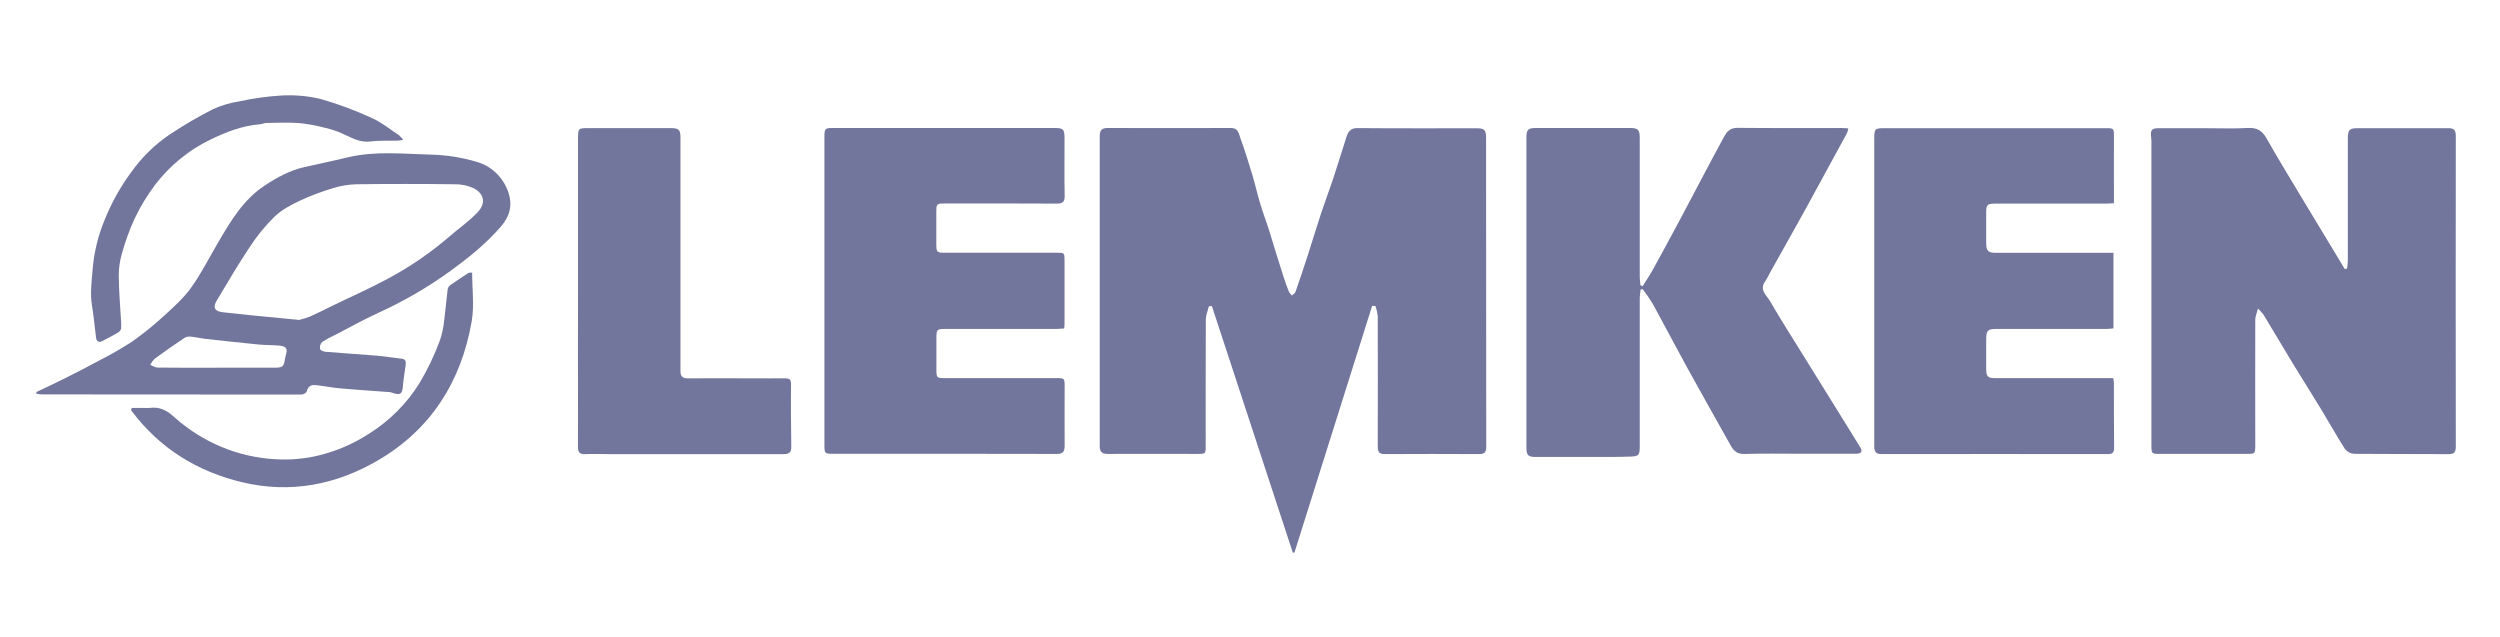 <?xml version="1.0" encoding="utf-8"?>
<svg xmlns="http://www.w3.org/2000/svg" width="2206" height="562" viewBox="0 0 2206 562" fill="none">
<path d="M1210.77 269.903C1187.93 342.451 1165.09 414.999 1142.23 487.547L1140.78 487.668L1069.37 270.066L1066.76 270.288C1065.79 274.179 1064.04 278.07 1064.02 281.981C1063.83 318.964 1063.91 355.948 1063.91 392.931C1063.91 400.51 1063.91 400.53 1056.55 400.53C1030.16 400.53 1003.79 400.408 977.399 400.53C972.285 400.53 970.378 398.686 970.398 393.478C970.398 302.287 970.398 211.095 970.398 119.904C970.398 114.919 972.364 112.953 977.163 112.953C1013.54 112.953 1049.92 113.136 1086.31 112.953C1092.78 112.953 1093.11 117.999 1094.49 121.789C1098.42 132.448 1101.74 143.289 1105.03 154.212C1107.56 162.662 1109.51 171.336 1112.03 179.806C1114.11 186.798 1116.75 193.627 1118.99 200.558C1121.35 207.853 1123.49 215.209 1125.75 222.545C1128.02 229.881 1130.22 236.994 1132.56 244.188C1134.01 248.605 1135.55 252.982 1137.26 257.279C1138 258.556 1138.91 259.717 1139.97 260.724C1141.05 259.69 1142.67 258.859 1143.12 257.603C1146.74 247.254 1150.24 236.845 1153.62 226.375C1157.77 213.608 1161.62 200.74 1165.81 187.993C1169.12 177.983 1172.91 168.154 1176.22 158.164C1180.29 145.883 1184.08 133.481 1188.02 121.14C1189.57 116.277 1191.69 112.892 1197.85 113.034C1232.91 113.338 1267.99 113.176 1303.06 113.196C1309.92 113.196 1311.32 114.615 1311.32 121.91C1311.32 212.764 1311.36 303.617 1311.46 394.471C1311.46 399.071 1309.74 400.712 1305.32 400.692C1277.47 400.571 1249.61 400.489 1221.76 400.692C1216.26 400.692 1215.72 397.977 1215.72 393.498C1215.82 355.333 1215.82 317.168 1215.72 279.002C1215.4 275.969 1214.74 272.985 1213.76 270.106L1210.77 269.903Z" fill="#72759C"/>
<path d="M1992.43 272.276C1991.37 276.491 1990.05 279.308 1990.05 282.105C1989.91 318.743 1990.05 355.382 1990.05 392.021C1990.05 400.512 1990.05 400.512 1981.97 400.512H1905.78C1898.59 400.512 1898.41 400.329 1898.41 392.791C1898.41 304.504 1898.41 216.204 1898.41 127.89C1898.5 125.529 1898.42 123.165 1898.15 120.818C1897.29 115.184 1898.76 113.137 1904.33 113.117C1917.94 113.117 1931.53 113.117 1945.13 113.117C1957.92 113.117 1970.7 113.664 1983.46 112.935C1991.49 112.469 1996.09 115.103 2000.16 122.358C2011.51 142.501 2023.76 162.178 2035.56 181.997C2045.27 198.209 2055.03 214.353 2064.84 230.43L2069.09 237.502L2071.05 236.935C2071.39 234.584 2071.61 232.216 2071.72 229.842C2071.72 194.041 2071.72 158.24 2071.72 122.439C2071.72 114.455 2073.04 113.097 2080.94 113.097C2107.32 113.097 2133.71 113.218 2160.08 113.097C2165.07 113.097 2167 114.434 2167 119.906C2166.87 211.259 2166.87 302.606 2167 393.946C2167 398.911 2165.66 400.775 2160.63 400.734C2132.76 400.532 2104.92 400.734 2077.05 400.451C2075.52 400.333 2074.03 399.891 2072.68 399.152C2071.33 398.412 2070.14 397.392 2069.18 396.155C2061.87 384.725 2055.26 372.83 2048.22 361.238C2040.06 347.803 2031.6 334.55 2023.44 321.135C2014.69 306.747 2006.16 292.237 1997.44 277.849C1995.92 275.861 1994.24 273.997 1992.43 272.276V272.276Z" fill="#72759C"/>
<path d="M1447.66 255.497C1447.4 258.193 1446.91 260.888 1446.91 263.603C1446.91 306.835 1446.91 350.066 1446.91 393.298C1446.91 401.707 1446.38 402.66 1438.16 402.923C1426.56 403.329 1414.93 403.187 1403.33 403.207C1387.14 403.207 1370.96 403.207 1354.78 403.207C1348.47 403.207 1346.91 401.606 1346.91 395.101V121.527C1346.91 114.374 1348.35 112.955 1355.27 112.955H1438.34C1445.46 112.955 1446.91 114.475 1446.91 121.932C1446.91 162.624 1446.91 203.309 1446.91 243.987C1446.91 246.581 1447.3 249.175 1447.52 251.769L1449.49 252.478C1452.52 247.594 1455.78 242.852 1458.55 237.826C1466.67 223.114 1474.64 208.321 1482.58 193.508C1488.8 181.936 1494.86 170.264 1501.01 158.652C1507.8 145.865 1514.52 133.017 1521.5 120.332C1523.94 115.894 1527.05 112.753 1533.06 112.813C1563.86 113.138 1594.66 112.955 1625.49 112.975C1627.09 112.975 1628.66 113.117 1630.94 113.259C1630.71 114.695 1630.32 116.102 1629.8 117.454C1617.84 139.462 1605.84 161.462 1593.79 183.456C1583.33 202.424 1572.67 221.291 1562.09 240.198C1560.7 243.025 1559.17 245.771 1557.49 248.425C1552.24 255.842 1558.83 260.584 1561.66 265.366C1571.31 282.024 1581.68 298.236 1591.83 314.61C1605.49 336.658 1619.17 358.699 1632.87 380.733C1635.84 385.496 1638.77 390.258 1641.68 395.061C1643.64 398.425 1642.37 400.37 1637.86 400.39C1621.97 400.39 1606.08 400.39 1590.17 400.39C1573.14 400.39 1556.09 400.046 1539.04 400.573C1533.14 400.735 1529.92 397.999 1527.36 393.439C1514.34 370.236 1501.25 347.053 1488.4 323.729C1478.28 305.288 1468.56 286.624 1458.43 268.183C1455.69 263.694 1452.72 259.358 1449.53 255.193L1447.66 255.497Z" fill="#72759C"/>
<path d="M939.011 289.821C936.435 289.983 934.193 290.266 931.951 290.266H833.624C826.958 290.266 826.328 290.895 826.289 297.764C826.289 307.228 826.289 316.671 826.289 326.135C826.289 333.288 826.643 333.653 833.447 333.653H931.774C939.464 333.653 939.444 333.653 939.444 341.759C939.444 358.964 939.306 376.209 939.444 393.414C939.444 398.642 937.792 400.547 932.6 400.547C867.049 400.412 801.497 400.371 735.946 400.426C727.529 400.426 727.47 400.425 727.47 391.651C727.47 319.4 727.47 247.123 727.47 174.818C727.47 156.756 727.47 138.693 727.47 120.63C727.47 113.436 728.06 112.93 735.1 112.93H929.788C938.52 112.93 939.346 113.821 939.346 122.778C939.346 139.335 939.129 155.871 939.464 172.427C939.562 177.919 938.048 179.702 932.6 179.661C899.818 179.439 867.055 179.56 834.273 179.56C826.23 179.56 826.23 179.56 826.21 188.071C826.21 197.001 826.21 205.945 826.21 214.902C826.21 222.643 826.545 223.008 833.86 223.008H932.187C939.346 223.008 939.346 223.008 939.346 230.202C939.346 248.764 939.346 267.333 939.346 285.909C939.405 287.004 939.208 288.037 939.011 289.821Z" fill="#72759C"/>
<path d="M1865.35 179.323C1862.62 179.465 1860.53 179.667 1858.47 179.667H1761.14C1753.28 179.667 1752.63 180.417 1752.61 188.28C1752.61 196.872 1752.61 205.478 1752.61 214.097C1752.61 221.473 1754.2 223.095 1761.26 223.095H1864.92V289.745C1863.09 289.907 1860.99 290.252 1859.02 290.252H1761.73C1753.87 290.252 1752.63 291.65 1752.61 299.736C1752.61 308.348 1752.61 316.961 1752.61 325.573C1752.61 332.139 1754.08 333.679 1760.48 333.679H1864.7C1865 335.013 1865.2 336.368 1865.31 337.732C1865.31 356.822 1865.31 375.891 1865.49 394.96C1865.49 398.891 1864.43 400.715 1860.18 400.695C1793.5 400.6 1726.82 400.6 1660.14 400.695C1654.4 400.695 1653.81 397.554 1653.83 392.974C1653.83 346.703 1653.83 300.445 1653.83 254.201V122.48C1653.83 113.624 1654.32 113.098 1663.09 113.098H1858.71C1865.18 113.098 1865.41 113.584 1865.35 120.393C1865.21 138.125 1865.35 155.856 1865.35 173.568C1865.33 175.331 1865.35 177.114 1865.35 179.323Z" fill="#72759C"/>
<path d="M510.049 257.137V122.437C510.049 113.257 510.285 113.055 519.076 113.055H591.838C599.153 113.055 600.451 114.412 600.451 121.91C600.451 188.77 600.451 255.644 600.451 322.531C600.451 324.213 600.451 325.895 600.451 327.597C600.451 332.015 602.28 333.859 606.724 333.839C625.879 333.677 645.052 333.839 664.226 333.839C673.725 333.839 683.223 333.94 692.721 333.839C696.655 333.839 698.07 334.812 698.011 339.351C697.775 357.589 698.011 375.828 698.228 394.066C698.228 399.152 696.831 400.733 690.912 400.733H538.544C531.17 400.733 523.776 400.409 516.421 400.733C511.327 401.017 509.951 398.889 509.97 394.005C510.108 366.83 509.97 339.655 509.97 312.48L510.049 257.137Z" fill="#72759C"/>
<path d="M32.061 345.955C40.478 341.902 48.973 338.072 57.312 333.796C67.341 328.77 77.35 323.663 87.223 318.293C97.236 313.233 106.984 307.632 116.426 301.514C126.314 294.568 135.747 286.959 144.665 278.736C153.18 271.015 161.951 263.153 168.618 253.851C177.448 241.571 184.35 227.852 192.039 214.72C203.268 195.489 214.556 176.217 233.494 163.775C244.408 156.56 255.854 150.278 268.715 147.421C281.576 144.564 294.28 141.889 307.023 138.829C331.428 132.972 356.187 135.87 380.71 136.458C394.02 136.804 407.235 138.88 420.04 142.638C426.546 144.365 432.541 147.71 437.499 152.381C442.457 157.052 446.227 162.906 448.477 169.428C452.41 180.716 449.971 190.646 442.302 199.562C429.264 214.74 413.866 227.142 397.937 238.734C377.73 253.381 356.163 265.926 333.552 276.183C320.927 281.918 308.773 288.788 296.424 295.171C292.199 297.092 288.106 299.306 284.172 301.798C283.446 302.605 282.907 303.572 282.597 304.625C282.287 305.678 282.214 306.79 282.382 307.877C282.52 308.931 285.254 310.248 286.886 310.39C301.851 311.646 316.856 312.538 331.821 313.794C339.393 314.423 346.944 315.679 354.515 316.53C358.311 316.956 358.291 319.529 357.917 322.427C357.072 328.689 355.951 334.931 355.459 341.233C354.968 347.535 353.198 348.852 347.219 346.927C346.152 346.506 345.045 346.2 343.916 346.015C329.127 344.86 314.417 343.989 299.531 342.611C292.569 342.003 285.667 340.584 278.705 339.835C274.654 339.348 271.881 340.726 270.681 345.326C270.347 346.664 267.555 348.163 265.883 348.163C189.555 348.163 113.22 348.116 36.879 348.021C35.345 347.953 33.816 347.805 32.297 347.576L32.061 345.955ZM263.976 282.303C267.2 281.527 270.373 280.539 273.474 279.344C279.964 276.507 286.257 273.265 292.648 270.124C309.265 262.018 326.197 254.621 342.46 245.806C361.675 235.543 379.749 223.156 396.363 208.864C404.564 201.73 413.61 195.489 421.122 187.667C429.873 178.568 426.255 170.523 418.31 166.267C412.974 163.738 407.152 162.484 401.28 162.599C372.306 162.234 343.339 162.234 314.378 162.599C307.403 162.794 300.484 163.952 293.808 166.044C283.914 168.983 274.234 172.639 264.841 176.987C256.975 180.696 248.873 184.911 242.619 190.828C234.377 198.848 227.023 207.786 220.692 217.476C210.289 233.019 200.83 249.231 191.194 265.341C187.497 271.563 189.601 274.846 196.936 275.575C205.176 276.406 213.416 277.379 221.655 278.21C235.205 279.547 248.676 280.824 263.976 282.303V282.303ZM191.213 324.454C208.401 324.454 225.582 324.454 242.757 324.454C249.443 324.454 250.623 323.278 251.508 316.591C251.592 315.759 251.756 314.937 251.999 314.139C254.143 307.756 252.884 305.506 246.296 304.939C240.397 304.412 234.497 304.594 228.597 304.027C212.747 302.487 196.916 300.764 181.086 299.001C177.153 298.555 173.082 297.542 169.07 297.137C167.076 296.741 165.012 297.004 163.17 297.887C154.111 303.925 145.177 310.174 136.366 316.631C134.853 318.188 133.586 319.98 132.61 321.941C134.734 322.772 136.858 324.332 139.002 324.352C156.524 324.514 173.869 324.514 191.213 324.514V324.454Z" fill="#72759C"/>
<path d="M116.249 359.941H127.694C129.167 360.043 130.645 360.043 132.119 359.941C140.771 358.766 147.143 361.968 153.751 368.047C178.518 390.229 209.738 403.296 242.501 405.192C253.935 405.932 265.414 405.162 276.66 402.903C294.078 399.291 310.707 392.423 325.725 382.638C343.57 371.509 358.722 356.339 370.031 338.278C377.312 326.125 383.443 313.279 388.34 299.917C390.165 294.398 391.36 288.679 391.899 282.875C393.158 273.593 393.866 264.251 395.065 254.97C395.44 253.53 396.315 252.283 397.523 251.464C402.735 247.796 408.044 244.29 413.393 240.845C414.101 240.4 415.36 240.683 416.619 240.582C416.619 255.031 418.585 269.561 416.265 283.3C407.022 336.941 380.021 379.01 333.67 406.125C296.522 427.889 256.345 435.569 214.182 425.64C174.222 416.217 140.693 395.668 115.6 361.907L116.249 359.941Z" fill="#72759C"/>
<path d="M355.813 123.449C353.335 123.773 351.88 124.098 350.307 124.138C342.441 124.341 334.574 123.814 326.708 124.847C317.053 126.104 309.619 121.078 301.497 117.593C296.938 115.618 292.22 114.058 287.397 112.932C279.887 110.92 272.242 109.485 264.526 108.636C254.811 107.886 244.998 108.372 235.225 108.494C233.258 108.494 231.429 109.467 229.502 109.629C213.77 110.885 199.571 116.458 185.412 123.307C166.711 132.386 150.277 145.758 137.369 162.398C130.17 171.828 123.96 182.017 118.845 192.795C114.248 202.794 110.472 213.172 107.557 223.82C105.71 230.101 104.782 236.631 104.803 243.194C104.803 255.575 105.964 267.937 106.632 280.319C106.933 283.334 107.038 286.367 106.947 289.397C106.831 290.163 106.561 290.896 106.155 291.548C105.749 292.201 105.215 292.759 104.587 293.187C99.828 296.003 94.951 298.618 90.015 301.07C87.105 302.508 85.158 301.07 84.745 297.969C83.525 288.668 82.778 279.265 81.225 270.024C79.258 258.595 81.048 247.307 81.893 236.04C83.237 221.579 86.754 207.421 92.316 194.072C98.276 179.163 106.083 165.111 115.541 152.266C124.972 138.9 136.695 127.424 150.132 118.403C162.368 110.301 175.04 102.92 188.087 96.294C195.438 92.96 203.189 90.656 211.134 89.445C223.157 86.822 235.349 85.109 247.614 84.318C259.352 83.582 271.131 84.571 282.599 87.256C298.226 91.694 313.499 97.365 328.282 104.218C336.797 107.987 344.309 114.208 352.214 119.437C353.544 120.644 354.75 121.988 355.813 123.449V123.449Z" fill="#72759C"/>
</svg>